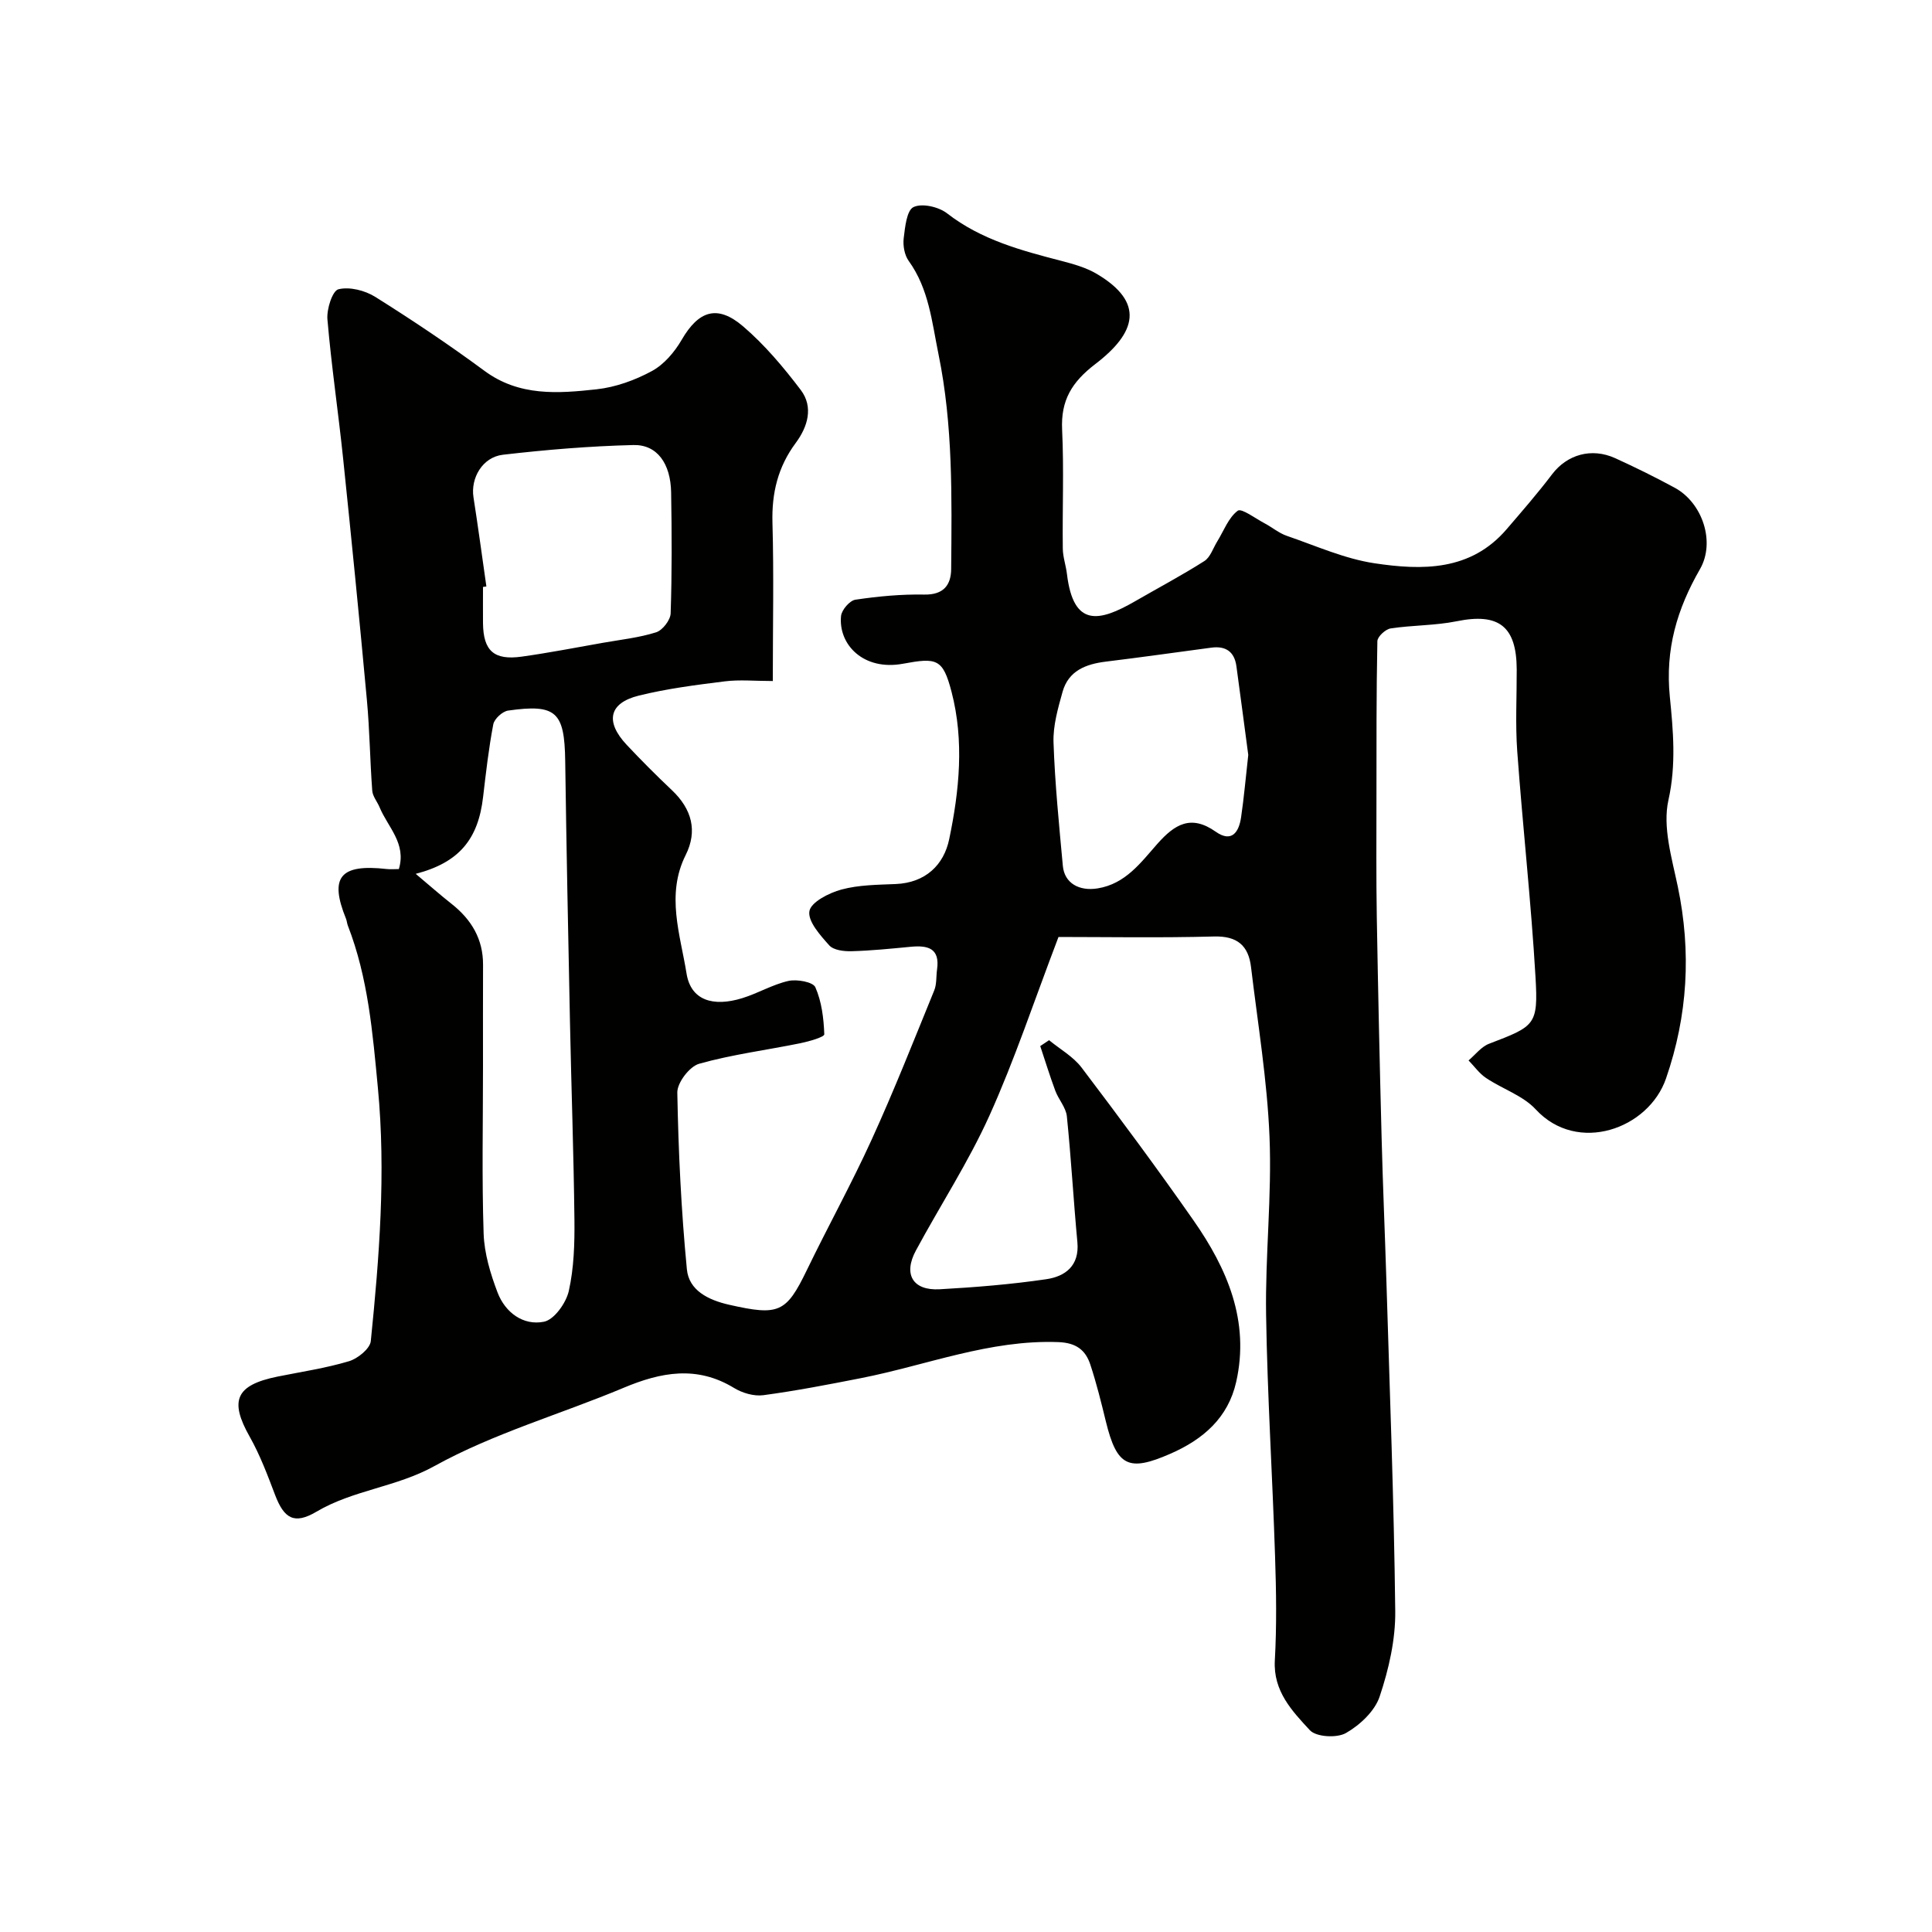 <svg enable-background="new 0 0 400 400" viewBox="0 0 400 400" xmlns="http://www.w3.org/2000/svg"><path d="m160 141c-3.71 0-6.88-.32-9.96.07-5.96.74-11.97 1.51-17.79 2.95-6.19 1.53-7 5.39-2.51 10.18 3.02 3.22 6.15 6.35 9.35 9.38 4.17 3.94 5.36 8.47 2.87 13.45-4.12 8.22-1.1 16.51.18 24.52.89 5.57 5.5 6.97 11.53 5.11 3.25-1 6.28-2.83 9.57-3.57 1.76-.39 5.09.21 5.57 1.31 1.31 2.97 1.73 6.44 1.85 9.74.02.57-3.14 1.47-4.92 1.84-7 1.43-14.14 2.33-20.99 4.26-1.99.56-4.56 3.93-4.52 5.97.22 12.21.81 24.43 1.98 36.58.42 4.37 4.4 6.36 8.77 7.35 10.26 2.32 11.79 1.67 16.06-7.16 4.39-9.08 9.28-17.92 13.46-27.1 4.62-10.13 8.71-20.51 12.92-30.82.54-1.32.38-2.91.59-4.36.62-4.41-1.94-5.01-5.44-4.68-4.09.39-8.19.81-12.29.92-1.56.04-3.69-.21-4.59-1.21-1.86-2.08-4.47-4.98-4.11-7.09.32-1.87 4.07-3.78 6.63-4.47 3.59-.97 7.47-.98 11.24-1.14 6.15-.26 9.96-3.94 11.07-9.28 2.1-10.05 3.13-20.36.49-30.5-1.8-6.92-3.07-7.12-10.06-5.83-8.19 1.51-13.41-3.99-12.82-9.89.13-1.26 1.8-3.2 2.98-3.37 4.71-.7 9.5-1.15 14.26-1.06 4.01.07 5.53-2 5.56-5.3.12-14.86.4-29.7-2.62-44.44-1.38-6.74-1.98-13.52-6.18-19.35-.87-1.21-1.21-3.16-1.03-4.68.28-2.3.62-5.79 2.04-6.46 1.77-.84 5.2-.05 6.94 1.3 7.07 5.49 15.35 7.69 23.73 9.86 2.49.65 5.08 1.38 7.27 2.68 10.03 5.94 8.13 12.21-.29 18.65-4.89 3.74-7.18 7.52-6.89 13.61.39 8.18.04 16.4.14 24.6.02 1.76.65 3.5.86 5.27 1.33 11.08 6.64 9.95 14.13 5.63 4.78-2.76 9.67-5.35 14.32-8.31 1.24-.79 1.8-2.66 2.66-4.05 1.36-2.2 2.32-4.92 4.25-6.37.77-.58 3.66 1.6 5.55 2.6 1.57.83 2.99 2.05 4.64 2.61 6 2.06 11.94 4.74 18.13 5.67 9.87 1.48 19.9 1.64 27.35-7.05 3.2-3.73 6.44-7.45 9.41-11.37 3.08-4.06 8.13-5.59 13.09-3.33 4.17 1.9 8.29 3.93 12.32 6.12 5.73 3.12 8.44 11.22 5.22 16.83-4.75 8.26-7.23 16.58-6.25 26.43.69 6.94 1.35 14.06-.29 21.4-1.24 5.56.71 12.01 1.94 17.91 2.82 13.52 2.07 26.68-2.44 39.73-3.61 10.47-18.34 15.73-26.96 6.41-2.66-2.88-6.91-4.24-10.29-6.51-1.4-.93-2.43-2.41-3.63-3.64 1.4-1.18 2.62-2.83 4.24-3.45 9.52-3.65 10.2-3.84 9.62-13.81-.91-15.59-2.65-31.14-3.78-46.72-.41-5.64-.09-11.33-.11-16.99-.04-8.95-3.74-11.72-12.41-9.96-4.48.91-9.16.8-13.69 1.49-1.07.16-2.73 1.7-2.75 2.63-.22 10.86-.18 21.73-.19 32.6 0 8.17-.07 16.33.07 24.5.26 15.27.6 30.54 1 45.8.25 9.77.68 19.54.98 29.3.69 22.87 1.58 45.73 1.84 68.61.07 5.92-1.34 12.06-3.23 17.71-1.01 3.02-4.09 5.9-6.98 7.55-1.87 1.07-6.16.83-7.47-.59-3.67-3.97-7.61-8.07-7.25-14.45.4-7.14.29-14.33.05-21.49-.54-16.71-1.6-33.4-1.86-50.11-.19-12.26 1.21-24.56.71-36.79-.48-11.75-2.43-23.45-3.83-35.17-.53-4.41-2.82-6.45-7.65-6.32-11.25.3-22.51.1-32.21.1-5.13 13.46-9.11 25.5-14.3 36.99-4.35 9.64-10.2 18.6-15.23 27.94-2.65 4.92-.63 8.31 4.91 8.01 7.38-.41 14.77-1.01 22.07-2.08 3.93-.57 6.92-2.77 6.46-7.67-.81-8.68-1.29-17.4-2.18-26.07-.19-1.81-1.7-3.45-2.38-5.25-1.14-3.06-2.09-6.18-3.13-9.28.61-.41 1.22-.81 1.83-1.22 2.27 1.87 5 3.39 6.73 5.67 7.89 10.41 15.68 20.91 23.16 31.62 6.99 10 11.69 20.87 8.85 33.46-1.67 7.41-6.8 11.9-13.69 14.9-8.56 3.73-11.01 2.64-13.29-6.7-.96-3.95-1.94-7.9-3.21-11.76-.99-3.03-2.93-4.54-6.61-4.68-14.23-.54-27.3 4.79-40.89 7.46-6.71 1.32-13.44 2.62-20.21 3.53-1.94.26-4.35-.45-6.07-1.5-7.7-4.69-15.12-3.28-22.86-.03-13.04 5.47-26.88 9.41-39.16 16.2-7.91 4.38-16.8 4.94-24.43 9.45-4.61 2.73-6.71 1.4-8.56-3.45-1.56-4.11-3.12-8.28-5.27-12.09-4.23-7.48-2.88-10.67 5.76-12.43 4.95-1 9.97-1.74 14.79-3.18 1.82-.54 4.37-2.6 4.53-4.17 1.76-17.41 3.14-34.8 1.47-52.4-1.09-11.47-2.02-22.79-6.22-33.62-.18-.45-.2-.97-.38-1.42-3.5-8.62-1.23-11.39 8.41-10.3.8.09 1.62.01 2.53.01 1.6-5.32-2.3-8.7-3.98-12.77-.48-1.17-1.44-2.27-1.53-3.45-.47-6.26-.53-12.55-1.11-18.79-1.53-16.67-3.19-33.34-4.92-49.99-1-9.61-2.43-19.19-3.25-28.81-.18-2.11 1.03-5.92 2.28-6.23 2.3-.57 5.5.24 7.63 1.58 7.7 4.83 15.28 9.9 22.59 15.3 7.21 5.33 15.25 4.7 23.23 3.83 3.93-.43 7.95-1.88 11.45-3.78 2.51-1.36 4.69-3.93 6.16-6.46 3.48-6 7.35-7.38 12.7-2.81 4.48 3.83 8.38 8.47 11.96 13.19 2.68 3.55 1.43 7.63-1.03 10.95-3.71 4.99-5.01 10.41-4.83 16.6.3 10.65.07 21.31.07 32.71zm-73.93 39.92c2.94 2.47 5.13 4.41 7.43 6.22 4.1 3.24 6.54 7.28 6.51 12.64-.03 7.03-.01 14.05-.01 21.08 0 11.52-.25 23.04.13 34.54.14 4.11 1.41 8.33 2.89 12.21 1.58 4.13 5.31 6.9 9.6 6.04 2.12-.42 4.58-3.88 5.14-6.35 1.07-4.76 1.22-9.81 1.17-14.73-.15-13.59-.64-27.18-.92-40.77-.37-18.08-.74-36.17-.99-54.25-.14-10.16-1.84-11.85-11.83-10.43-1.17.17-2.84 1.71-3.06 2.84-.95 4.97-1.52 10.01-2.11 15.04-1.01 8.74-4.93 13.57-13.95 15.92zm14.63-59.5c-.23.03-.47.07-.7.1 0 2.5-.02 5 0 7.49.06 5.72 2.25 7.74 8.01 6.94 5.64-.79 11.24-1.88 16.85-2.87 3.68-.65 7.45-1.05 10.99-2.17 1.32-.42 2.95-2.52 3-3.91.28-8.34.24-16.69.1-25.04-.1-5.99-2.9-9.94-7.81-9.82-9.02.22-18.05.97-27.02 2.01-4.25.5-6.71 4.85-6.09 8.81.96 6.15 1.79 12.31 2.67 18.46zm157.74 34.88c-.76-5.71-1.59-12.03-2.45-18.34-.41-3.04-2.21-4.27-5.2-3.87-7.27.97-14.54 2-21.82 2.89-4.16.51-7.75 1.88-8.98 6.26-.95 3.41-1.99 7.01-1.87 10.48.29 8.53 1.15 17.04 1.93 25.55.33 3.59 3.38 5.28 7.21 4.66 5.76-.93 8.94-5.35 12.34-9.2 3.62-4.09 6.98-6.14 12.11-2.53 3.3 2.32 4.79.1 5.24-2.97.6-4.05.95-8.14 1.49-12.93z" fill="#010100"/></svg>